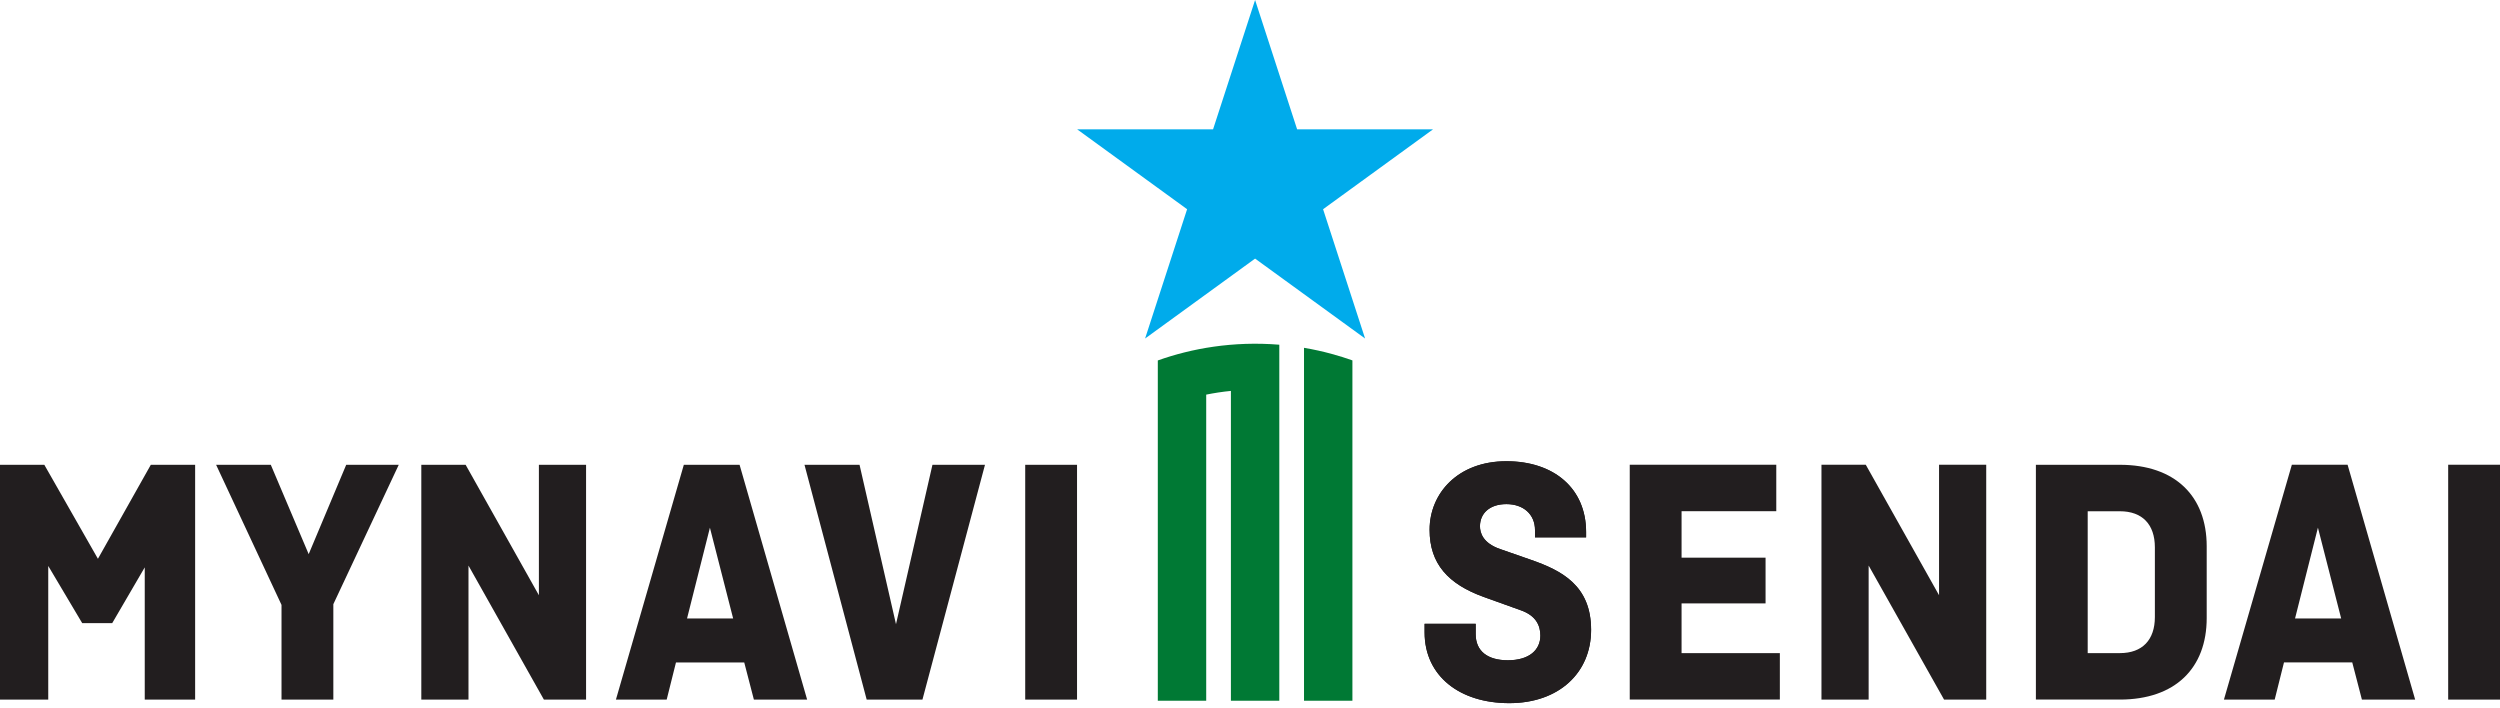 <?xml version="1.0" encoding="UTF-8"?>
<svg id="_レイヤー_1" data-name="レイヤー_1" xmlns="http://www.w3.org/2000/svg" version="1.1" viewBox="0 0 300 85">
  <!-- Generator: Adobe Illustrator 29.5.1, SVG Export Plug-In . SVG Version: 2.1.0 Build 141)  -->
  <defs>
    <style>
      .st0 {
        fill: #00abeb;
      }

      .st1 {
        fill: #007934;
      }

      .st2 {
        fill: #221e1f;
      }
    </style>
  </defs>
  <g>
    <path class="st1" d="M144.745,84.087v-36.732c.916-.186,1.943-.348,2.964-.446v37.178h5.808v-42.722c-5.553-.453-10.542.448-14.58,1.889v40.833h5.808Z"/>
    <g>
      <polygon class="st0" points="150.611 0 155.653 15.516 171.969 15.516 158.769 25.106 163.811 40.622 150.611 31.033 137.411 40.622 142.453 25.106 129.253 15.516 145.569 15.516 150.611 0"/>
      <path class="st1" d="M162.289,84.087v-40.839c-1.437-.516-3.465-1.117-5.808-1.511v42.35h5.808Z"/>
    </g>
  </g>
  <path class="st2" d="M184.199,64.477v-.858c0-1.93-1.415-3.131-3.431-3.131s-3.174,1.115-3.174,2.659c0,.729.3,2.016,2.445,2.745l3.688,1.287c3.688,1.287,7.205,3.088,7.205,8.406,0,5.147-3.86,8.792-9.821,8.792-5.962,0-10.165-3.26-10.165-8.492v-1.029s6.133,0,6.133,0v1.244c0,2.059,1.458,3.131,3.86,3.131,2.573,0,3.903-1.244,3.903-2.959,0-1.201-.515-2.402-2.359-3.045l-4.418-1.587c-4.289-1.544-6.519-3.989-6.519-8.063,0-4.375,3.388-8.235,9.221-8.235,5.704,0,9.564,3.26,9.564,8.492v.643s-6.133,0-6.133,0Z"/>
  <path class="st2" d="M201.788,72.412v5.961h11.794s0,5.575,0,5.575h-18.013s0-28.178,0-28.178h17.584s0,5.575,0,5.575h-11.365v5.576h10.079s0,5.49,0,5.49h-10.079Z"/>
  <path class="st2" d="M238.347,83.949h-5.061s-9.049-16.083-9.049-16.083v16.083s-5.661,0-5.661,0v-28.178s5.318,0,5.318,0l8.792,15.654v-15.654s5.661,0,5.661,0v28.178Z"/>
  <path class="st2" d="M264.804,65.552v8.619c0,6.003-3.774,9.777-10.42,9.777h-10.077s0-28.173,0-28.173h10.077c6.647,0,10.42,3.774,10.42,9.777ZM250.524,61.35v17.024h3.859c2.702,0,4.202-1.587,4.202-4.331v-8.362c0-2.744-1.501-4.331-4.202-4.331h-3.859Z"/>
  <path class="st2" d="M266.872,83.949l8.149-28.178h6.691s8.106,28.178,8.106,28.178h-6.39s-1.158-4.46-1.158-4.46h-8.192s-1.115,4.46-1.115,4.46h-6.09ZM275.406,74.213h5.533s-2.788-10.894-2.788-10.894l-2.745,10.894Z"/>
  <path class="st2" d="M300,83.949h-6.219s0-28.178,0-28.178h6.219s0,28.178,0,28.178Z"/>
  <path class="st2" d="M184.202,64.484v-.857c0-1.929-1.415-3.13-3.43-3.13s-3.173,1.115-3.173,2.658c0,.729.3,2.015,2.444,2.744l3.687,1.286c3.687,1.286,7.203,3.087,7.203,8.403,0,5.145-3.859,8.789-9.818,8.789-5.96,0-10.161-3.258-10.161-8.489v-1.029s6.131,0,6.131,0v1.243c0,2.058,1.458,3.13,3.859,3.13,2.572,0,3.901-1.243,3.901-2.958,0-1.2-.514-2.401-2.358-3.044l-4.416-1.586c-4.287-1.543-6.517-3.987-6.517-8.06,0-4.373,3.387-8.232,9.218-8.232,5.702,0,9.561,3.258,9.561,8.489v.643s-6.131,0-6.131,0Z"/>
  <path class="st2" d="M5.79,67.913v16.04s-5.79,0-5.79,0v-28.178s5.318,0,5.318,0l6.433,11.28,6.347-11.28h5.318s0,28.178,0,28.178h-6.047s0-15.869,0-15.869l-3.903,6.691h-3.603s-4.074-6.862-4.074-6.862Z"/>
  <path class="st2" d="M32.496,55.776l4.546,10.722,4.503-10.722h6.305s-7.849,16.726-7.849,16.726v11.451s-6.219,0-6.219,0v-11.365s-7.849-16.812-7.849-16.812h6.562Z"/>
  <path class="st2" d="M70.329,83.953h-5.061s-9.049-16.083-9.049-16.083v16.083s-5.661,0-5.661,0v-28.178s5.318,0,5.318,0l8.792,15.654v-15.654s5.661,0,5.661,0v28.178Z"/>
  <path class="st2" d="M73.91,83.953l8.149-28.178h6.691s8.106,28.178,8.106,28.178h-6.39s-1.158-4.46-1.158-4.46h-8.192s-1.115,4.46-1.115,4.46h-6.09ZM82.444,74.218h5.533s-2.788-10.894-2.788-10.894l-2.745,10.894Z"/>
  <path class="st2" d="M118.198,55.776l-7.505,28.178h-6.691s-7.463-28.178-7.463-28.178h6.605s4.375,19.128,4.375,19.128l4.375-19.128h6.305Z"/>
  <path class="st2" d="M129.244,83.953h-6.219s0-28.178,0-28.178h6.219s0,28.178,0,28.178Z"/>
</svg>